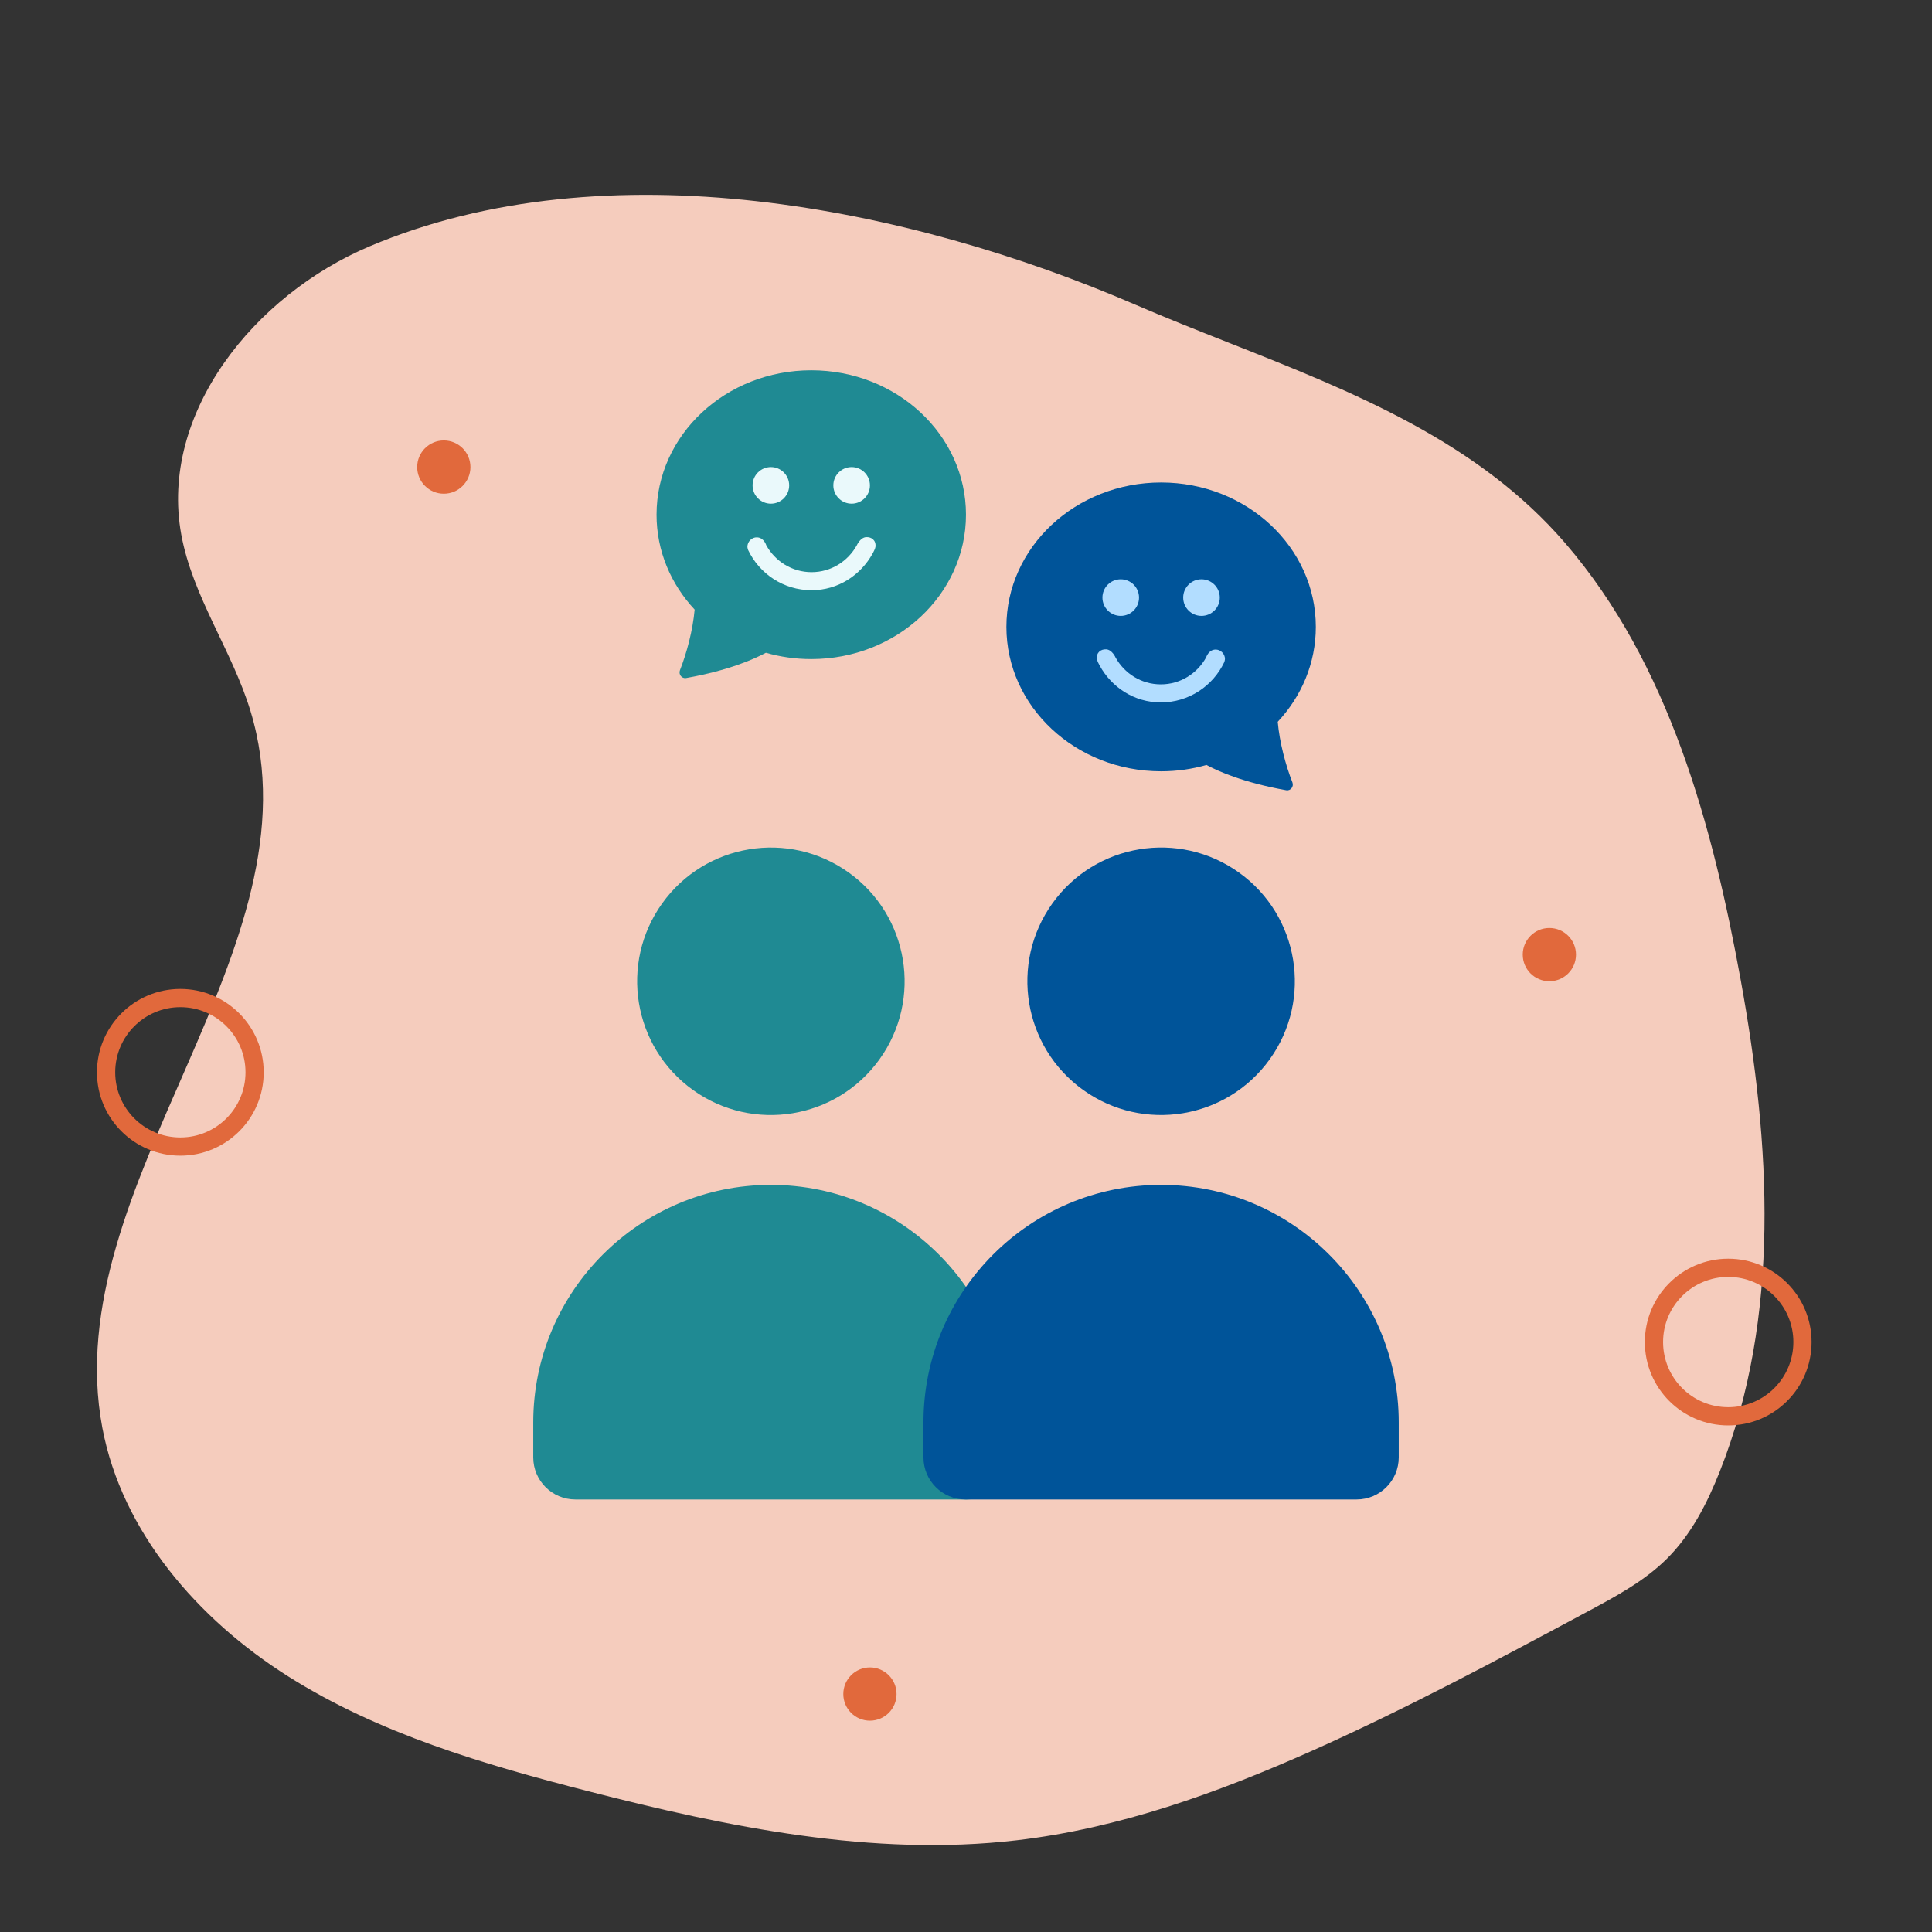 <?xml version="1.0" encoding="UTF-8"?><svg xmlns="http://www.w3.org/2000/svg" viewBox="0 0 100 100"><rect x="0" y="0" width="100" height="100" fill="#333333" stroke="none"/><defs><style>.cls-1{fill:#1f8a93;}.cls-1,.cls-2,.cls-3,.cls-4,.cls-5,.cls-6{stroke-width:0px;}.cls-2{fill:#e1693c;}.cls-3{fill:#b2ddff;}.cls-4{fill:#eaf9fb;}.cls-5{fill:#f5ccbd;}.cls-6{fill:#005499;}</style></defs><g id="Orgacnic_Backgound"><path class="cls-5" d="M77.364,24.687c1.31,1.004,2.535,2.13,3.646,3.419,5.401,6.263,7.645,14.693,9.09,22.623,1.541,8.461,2.091,17.424-1.084,25.435-.653,1.647-1.479,3.266-2.745,4.522-1.154,1.145-2.616,1.933-4.056,2.705-4.713,2.527-9.432,5.057-14.321,7.237-4.876,2.174-9.972,4.011-15.29,4.628-7.436.864-14.933-.689-22.178-2.548-5.392-1.383-10.822-2.978-15.509-5.938s-8.606-7.486-9.62-12.866c-2.384-12.652,11.414-24.768,7.669-37.099-.952-3.136-2.998-5.919-3.584-9.14-1.143-6.277,3.78-12.391,9.744-14.913,12.283-5.195,27.905-2.051,39.654,3.024,6.266,2.706,13.153,4.751,18.583,8.912Z"/></g><g id="Organic_Elements"><circle class="cls-2" cx="45.028" cy="87.684" r="1.378"/><circle class="cls-2" cx="80.195" cy="49.411" r="1.378"/><circle class="cls-2" cx="22.972" cy="24.176" r="1.378"/><path class="cls-2" d="M12.707,55.502c0-1.863-1.51-3.372-3.372-3.372s-3.372,1.51-3.372,3.372,1.51,3.372,3.372,3.372,3.372-1.51,3.372-3.372ZM5.019,55.502c0-2.383,1.932-4.315,4.315-4.315s4.315,1.932,4.315,4.315-1.932,4.315-4.315,4.315-4.315-1.932-4.315-4.315Z"/><path class="cls-2" d="M92.825,69.465c0-1.863-1.51-3.372-3.372-3.372s-3.372,1.51-3.372,3.372c-0,1.863,1.51,3.372,3.372,3.372s3.372-1.51,3.372-3.372ZM85.137,69.465c0-2.383,1.932-4.315,4.315-4.315s4.315,1.932,4.315,4.315-1.932,4.315-4.315,4.315-4.315-1.932-4.315-4.315Z"/></g><g id="Icons"><circle class="cls-1" cx="39.901" cy="50.791" r="6.922" transform="translate(-24.626 53.629) rotate(-54.365)"/><path class="cls-1" d="M39.901,61.329h0c6.789,0,12.3,5.512,12.3,12.3v1.805c0,1.202-.976,2.178-2.178,2.178h-20.244c-1.202,0-2.178-.976-2.178-2.178v-1.805c0-6.789,5.511-12.3,12.3-12.3Z"/><circle class="cls-6" cx="60.099" cy="50.791" r="6.922" transform="translate(-16.196 70.044) rotate(-54.365)"/><path class="cls-6" d="M60.099,61.329h0c6.789,0,12.3,5.512,12.3,12.3v1.805c0,1.202-.976,2.178-2.178,2.178h-20.244c-1.202,0-2.178-.976-2.178-2.178v-1.805c0-6.789,5.511-12.3,12.3-12.3Z"/><path class="cls-6" d="M60.099,39.922c-4.423,0-8.008-3.346-8.008-7.474s3.585-7.474,8.008-7.474,8.008,3.346,8.008,7.474c0,1.88-.744,3.598-1.972,4.912.096,1.073.41,2.249.76,3.138.084.213-.093.445-.318.405-2.224-.395-3.549-.994-4.129-1.308-.743.212-1.532.327-2.35.327Z"/><circle class="cls-3" cx="58.009" cy="30.931" r=".947"/><circle class="cls-3" cx="62.189" cy="30.931" r=".947"/><path class="cls-3" d="M63.367,34.276c-.585,1.229-1.831,2.081-3.283,2.081-1.376,0-2.546-.78-3.165-1.906-.002-.002-.003-.005-.005-.007-.037-.068-.13-.246-.139-.337-.034-.34.207-.508.474-.498.312.012.491.421.491.421.459.827,1.331,1.393,2.344,1.393s1.884-.566,2.344-1.393c0,0,.117-.395.478-.409.268-.01.498.219.498.487,0,.062-.037.167-.037.167Z"/><path class="cls-1" d="M41.991,34.114c4.423,0,8.008-3.346,8.008-7.474,0-4.128-3.585-7.474-8.008-7.474-4.423,0-8.008,3.346-8.008,7.474,0,1.88.744,3.598,1.972,4.912-.096,1.073-.41,2.249-.76,3.138-.084.213.093.445.318.405,2.224-.395,3.549-.994,4.129-1.308.743.212,1.532.327,2.35.327Z"/><circle class="cls-4" cx="44.081" cy="25.123" r=".947"/><circle class="cls-4" cx="39.901" cy="25.123" r=".947"/><path class="cls-4" d="M38.723,28.468c.585,1.229,1.831,2.081,3.283,2.081,1.376,0,2.546-.78,3.165-1.906.002-.002.003-.005.005-.007.037-.068.13-.246.139-.337.034-.34-.207-.508-.474-.498-.312.012-.491.421-.491.421-.459.827-1.331,1.393-2.344,1.393s-1.884-.566-2.344-1.393c0,0-.117-.395-.478-.409-.268-.01-.498.219-.498.487,0,.062.037.167.037.167Z"/></g></svg>